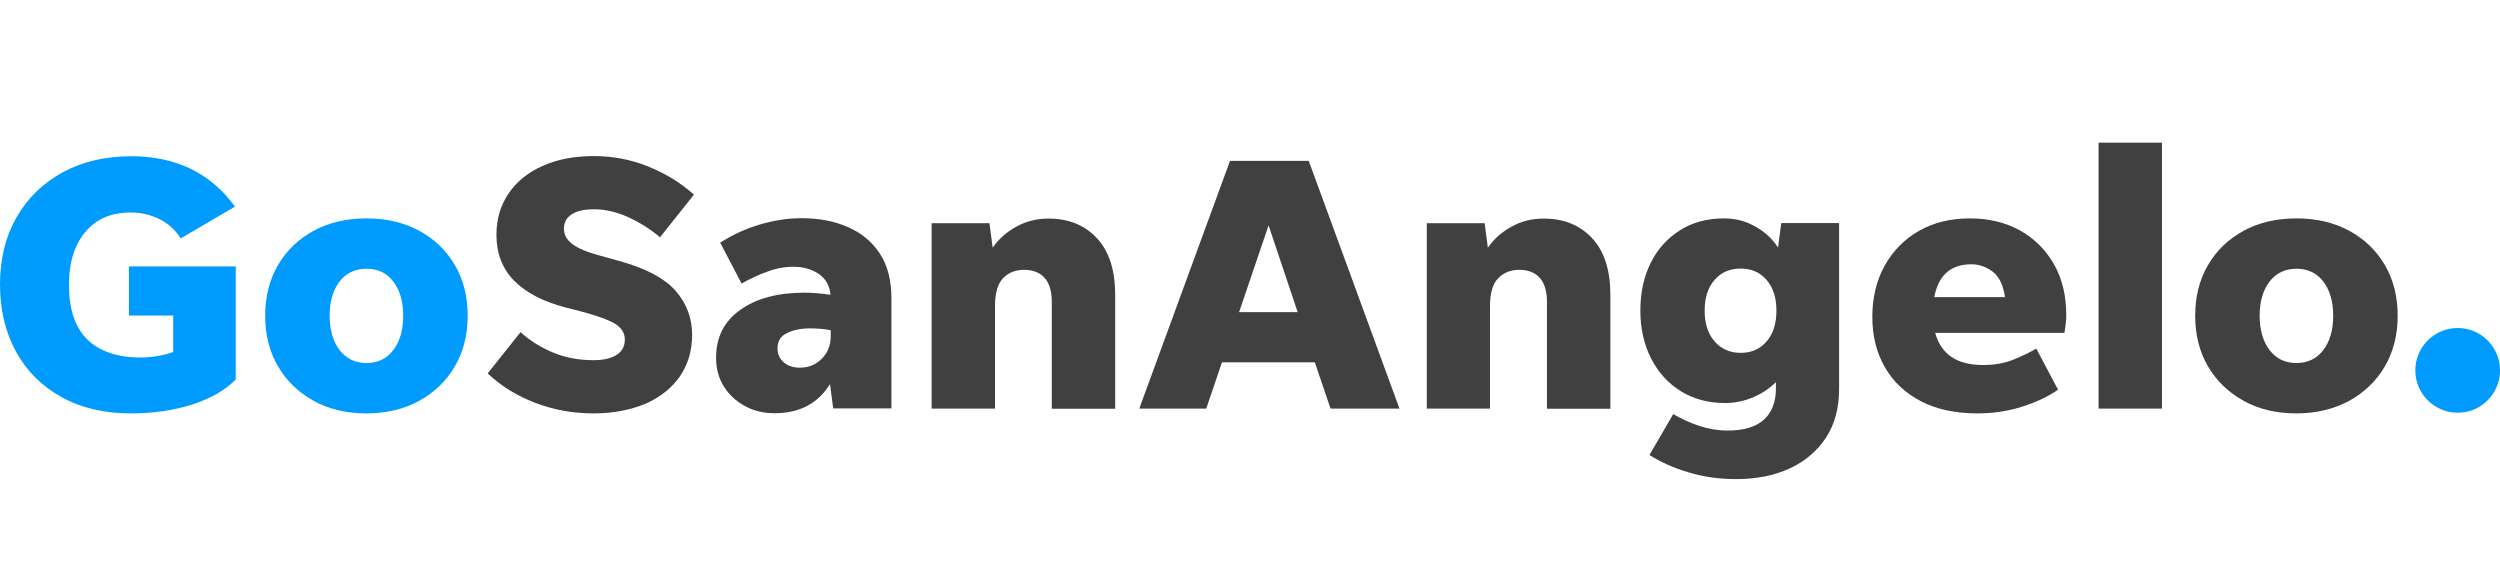 <?xml version="1.0" encoding="utf-8"?>
<!-- Generator: Adobe Illustrator 21.0.1, SVG Export Plug-In . SVG Version: 6.00 Build 0)  -->
<svg version="1.1" id="Layer_1" xmlns="http://www.w3.org/2000/svg" xmlns:xlink="http://www.w3.org/1999/xlink" x="0px" y="0px"
	 viewBox="0 0 140 32" style="enable-background:new 0 0 140 32;" xml:space="preserve">
<style type="text/css">
	.Drop_x0020_Shadow{fill:none;}
	.Round_x0020_Corners_x0020_2_x0020_pt{fill:#FFFFFF;stroke:#231F20;stroke-miterlimit:10;}
	.Live_x0020_Reflect_x0020_X{fill:none;}
	.Bevel_x0020_Soft{fill:url(#SVGID_1_);}
	.Dusk{fill:#FFFFFF;}
	.Foliage_GS{fill:#FFDD00;}
	.Pompadour_GS{fill-rule:evenodd;clip-rule:evenodd;fill:#44ADE2;}
	.st0{fill:#404040;}
	.st1{fill:#009BFF;}
</style>
<linearGradient id="SVGID_1_" gradientUnits="userSpaceOnUse" x1="-147.991" y1="291" x2="-147.284" y2="291.707">
	<stop  offset="0" style="stop-color:#DEDFE3"/>
	<stop  offset="0.178" style="stop-color:#DADBDF"/>
	<stop  offset="0.361" style="stop-color:#CECFD3"/>
	<stop  offset="0.546" style="stop-color:#B9BCBF"/>
	<stop  offset="0.732" style="stop-color:#9CA0A2"/>
	<stop  offset="0.918" style="stop-color:#787D7E"/>
	<stop  offset="1" style="stop-color:#656B6C"/>
</linearGradient>
<g>
	<path class="st1" d="M13.2,21.25c-0.58,0.6-1.39,1.06-2.43,1.4c-1.03,0.33-2.18,0.5-3.43,0.5c-1.5,0-2.79-0.3-3.89-0.91
		c-1.1-0.61-1.95-1.45-2.55-2.54C0.3,18.61,0,17.35,0,15.93c0-1.43,0.31-2.68,0.92-3.75c0.61-1.07,1.47-1.91,2.57-2.52
		c1.1-0.6,2.39-0.91,3.86-0.91c2.5,0,4.44,0.94,5.81,2.82l-3.04,1.78c-0.29-0.46-0.68-0.82-1.17-1.07c-0.5-0.25-1.04-0.38-1.64-0.38
		c-1.09,0-1.94,0.37-2.54,1.1c-0.61,0.73-0.91,1.71-0.91,2.94c0,1.37,0.34,2.4,1.03,3.07c0.69,0.67,1.68,1.01,2.99,1.01
		c0.61,0,1.22-0.1,1.82-0.31v-2.04H7.22v-2.75h5.98V21.25z"/>
	<path class="st1" d="M20.52,23.15c-1.12,0-2.1-0.23-2.95-0.7c-0.85-0.47-1.52-1.11-2-1.93c-0.48-0.82-0.72-1.76-0.72-2.84
		c0-1.07,0.24-2.02,0.72-2.84c0.48-0.82,1.15-1.46,2-1.92c0.85-0.46,1.83-0.69,2.95-0.69c1.12,0,2.1,0.23,2.95,0.69
		c0.85,0.46,1.52,1.1,2,1.92c0.48,0.82,0.72,1.76,0.72,2.84c0,1.07-0.24,2.02-0.72,2.84c-0.48,0.82-1.15,1.46-2,1.93
		C22.62,22.91,21.64,23.15,20.52,23.15z M20.52,20.33c0.63,0,1.13-0.24,1.5-0.72c0.37-0.48,0.56-1.13,0.56-1.93
		c0-0.8-0.19-1.44-0.56-1.92c-0.37-0.48-0.87-0.71-1.5-0.71c-0.63,0-1.13,0.24-1.5,0.71c-0.37,0.48-0.56,1.12-0.56,1.92
		c0,0.8,0.19,1.45,0.56,1.93C19.4,20.09,19.9,20.33,20.52,20.33z"/>
	<path class="st0" d="M33.24,23.15c-1.13,0-2.21-0.19-3.24-0.58c-1.03-0.39-1.93-0.94-2.69-1.66l1.84-2.31
		c0.54,0.49,1.16,0.87,1.84,1.15c0.68,0.28,1.43,0.42,2.24,0.42c0.54,0,0.97-0.09,1.29-0.29c0.31-0.19,0.47-0.48,0.47-0.86
		c0-0.37-0.18-0.66-0.55-0.89c-0.37-0.22-1.01-0.46-1.94-0.7l-0.86-0.22c-1.25-0.33-2.2-0.83-2.86-1.5
		c-0.65-0.67-0.98-1.53-0.98-2.56c0-0.88,0.23-1.66,0.69-2.33c0.46-0.67,1.1-1.18,1.92-1.54c0.82-0.36,1.76-0.54,2.84-0.54
		c1.06,0,2.07,0.19,3.04,0.58c0.97,0.39,1.82,0.91,2.57,1.58l-1.9,2.39c-0.49-0.42-1.06-0.79-1.72-1.1
		c-0.66-0.31-1.32-0.47-1.97-0.47c-0.54,0-0.96,0.09-1.25,0.28c-0.29,0.18-0.44,0.45-0.44,0.81c0,0.33,0.15,0.61,0.46,0.85
		c0.31,0.24,0.83,0.46,1.58,0.66l1.04,0.29c1.5,0.41,2.55,0.97,3.17,1.67c0.62,0.71,0.93,1.53,0.93,2.47c0,0.88-0.23,1.66-0.68,2.32
		c-0.46,0.66-1.1,1.17-1.93,1.54C35.3,22.96,34.34,23.15,33.24,23.15z"/>
	<path class="st0" d="M46.66,22.88l-0.18-1.37c-0.68,1.09-1.71,1.63-3.1,1.63c-0.61,0-1.17-0.13-1.66-0.4
		c-0.5-0.27-0.89-0.63-1.18-1.09c-0.29-0.46-0.44-1-0.44-1.61c0-1.16,0.45-2.05,1.36-2.69c0.9-0.64,2.1-0.96,3.58-0.96
		c0.46,0,0.95,0.04,1.47,0.12c-0.05-0.52-0.28-0.91-0.66-1.17s-0.86-0.4-1.42-0.4c-0.49,0-0.98,0.09-1.48,0.28
		c-0.5,0.18-0.97,0.4-1.42,0.66l-1.2-2.29c0.68-0.44,1.41-0.77,2.2-1.01c0.79-0.24,1.58-0.36,2.37-0.36c0.95,0,1.81,0.16,2.57,0.49
		c0.76,0.33,1.36,0.82,1.8,1.49c0.44,0.67,0.65,1.51,0.65,2.53v6.14H46.66z M43.54,19.52c0,0.31,0.12,0.57,0.35,0.77
		c0.23,0.2,0.53,0.3,0.9,0.3c0.49,0,0.9-0.17,1.23-0.5c0.33-0.33,0.5-0.75,0.5-1.25v-0.35c-0.37-0.07-0.75-0.1-1.16-0.1
		c-0.52,0-0.95,0.09-1.3,0.27C43.71,18.82,43.54,19.11,43.54,19.52z"/>
	<path class="st0" d="M55.72,17.15v5.73h-3.55V12.5h3.24l0.18,1.37c0.34-0.49,0.78-0.88,1.33-1.18c0.54-0.3,1.14-0.45,1.8-0.45
		c1.13,0,2.03,0.37,2.71,1.1c0.68,0.73,1.02,1.79,1.02,3.16v6.39H58.9v-5.98c0-0.61-0.14-1.06-0.41-1.36
		c-0.27-0.29-0.65-0.44-1.14-0.44c-0.49,0-0.88,0.16-1.18,0.47C55.87,15.89,55.72,16.42,55.72,17.15z"/>
	<path class="st0" d="M74.51,22.88l-0.88-2.59h-5.2l-0.88,2.59H63.8l5.08-13.87h4.41l5.08,13.87H74.51z M69.39,17.48h3.28
		l-1.63-4.86L69.39,17.48z"/>
	<path class="st0" d="M83.44,17.15v5.73H79.9V12.5h3.24l0.18,1.37c0.34-0.49,0.78-0.88,1.33-1.18c0.54-0.3,1.14-0.45,1.8-0.45
		c1.13,0,2.03,0.37,2.71,1.1c0.68,0.73,1.02,1.79,1.02,3.16v6.39h-3.55v-5.98c0-0.61-0.14-1.06-0.41-1.36
		c-0.27-0.29-0.65-0.44-1.14-0.44s-0.88,0.16-1.18,0.47C83.59,15.89,83.44,16.42,83.44,17.15z"/>
	<path class="st0" d="M102.99,21.78c0,1.06-0.24,1.97-0.73,2.72c-0.49,0.75-1.17,1.33-2.03,1.73c-0.86,0.4-1.87,0.6-3.01,0.6
		c-0.93,0-1.8-0.12-2.63-0.37c-0.83-0.24-1.57-0.57-2.22-0.98l1.33-2.29c0.46,0.27,0.95,0.49,1.46,0.66
		c0.51,0.17,1.04,0.26,1.58,0.26c0.91,0,1.59-0.2,2.04-0.61c0.45-0.41,0.67-0.99,0.67-1.73v-0.37c-0.35,0.35-0.78,0.64-1.28,0.85
		c-0.5,0.21-1.02,0.32-1.56,0.32c-0.94,0-1.76-0.22-2.48-0.66c-0.71-0.44-1.27-1.05-1.67-1.84c-0.4-0.78-0.6-1.68-0.6-2.68
		c0-1.02,0.2-1.92,0.59-2.69c0.39-0.78,0.95-1.38,1.65-1.82c0.71-0.44,1.52-0.65,2.45-0.65c0.63,0,1.21,0.15,1.74,0.45
		c0.54,0.3,0.96,0.69,1.28,1.18l0.18-1.37h3.24V21.78z M97.48,19.76c0.6,0,1.08-0.21,1.45-0.64c0.37-0.43,0.55-1,0.55-1.72
		s-0.18-1.3-0.55-1.72c-0.37-0.43-0.85-0.64-1.45-0.64c-0.61,0-1.1,0.21-1.47,0.64s-0.55,1-0.55,1.72c0,0.71,0.18,1.28,0.55,1.71
		C96.38,19.54,96.87,19.76,97.48,19.76z"/>
	<path class="st0" d="M115.25,21.82c-0.52,0.37-1.17,0.68-1.97,0.94c-0.8,0.26-1.64,0.39-2.54,0.39c-1.24,0-2.3-0.23-3.17-0.68
		c-0.88-0.46-1.55-1.09-2.02-1.91c-0.47-0.82-0.7-1.75-0.7-2.82c0-1.07,0.23-2.03,0.69-2.86c0.46-0.83,1.1-1.48,1.92-1.95
		c0.82-0.47,1.77-0.7,2.86-0.7c1.06,0,2,0.23,2.81,0.68c0.81,0.46,1.44,1.09,1.9,1.9c0.46,0.81,0.68,1.76,0.68,2.85
		c0,0.15-0.01,0.31-0.03,0.47c-0.02,0.16-0.04,0.33-0.07,0.51h-7.24c0.33,1.2,1.22,1.8,2.67,1.8c0.65,0,1.23-0.1,1.73-0.31
		c0.5-0.2,0.92-0.41,1.26-0.61L115.25,21.82z M110.4,14.8c-1.16,0-1.85,0.61-2.08,1.84h3.96c-0.1-0.67-0.32-1.14-0.68-1.42
		C111.23,14.94,110.83,14.8,110.4,14.8z"/>
	<path class="st0" d="M117.52,22.88V7.99h3.55v14.89H117.52z"/>
	<path class="st0" d="M128.6,23.15c-1.12,0-2.1-0.23-2.95-0.7c-0.85-0.47-1.52-1.11-2-1.93c-0.48-0.82-0.72-1.76-0.72-2.84
		c0-1.07,0.24-2.02,0.72-2.84c0.48-0.82,1.15-1.46,2-1.92c0.85-0.46,1.83-0.69,2.95-0.69c1.12,0,2.1,0.23,2.95,0.69
		c0.85,0.46,1.52,1.1,2,1.92c0.48,0.82,0.72,1.76,0.72,2.84c0,1.07-0.24,2.02-0.72,2.84c-0.48,0.82-1.15,1.46-2,1.93
		C130.69,22.91,129.71,23.15,128.6,23.15z M128.6,20.33c0.63,0,1.13-0.24,1.5-0.72c0.37-0.48,0.56-1.13,0.56-1.93
		c0-0.8-0.19-1.44-0.56-1.92c-0.37-0.48-0.87-0.71-1.5-0.71c-0.63,0-1.13,0.24-1.5,0.71c-0.37,0.48-0.56,1.12-0.56,1.92
		c0,0.8,0.19,1.45,0.56,1.93C127.47,20.09,127.97,20.33,128.6,20.33z"/>
	<path class="st1" d="M137.63,23.11c-0.44,0-0.83-0.11-1.19-0.32c-0.36-0.21-0.65-0.5-0.86-0.86c-0.21-0.36-0.32-0.76-0.32-1.19
		s0.11-0.83,0.32-1.19c0.21-0.36,0.5-0.65,0.86-0.86c0.36-0.21,0.76-0.32,1.19-0.32c0.44,0,0.83,0.11,1.19,0.32
		c0.36,0.21,0.65,0.5,0.86,0.86c0.21,0.36,0.32,0.76,0.32,1.19s-0.11,0.83-0.32,1.19c-0.21,0.36-0.5,0.65-0.86,0.86
		C138.47,23,138.07,23.11,137.63,23.11z"/>
</g>
</svg>
